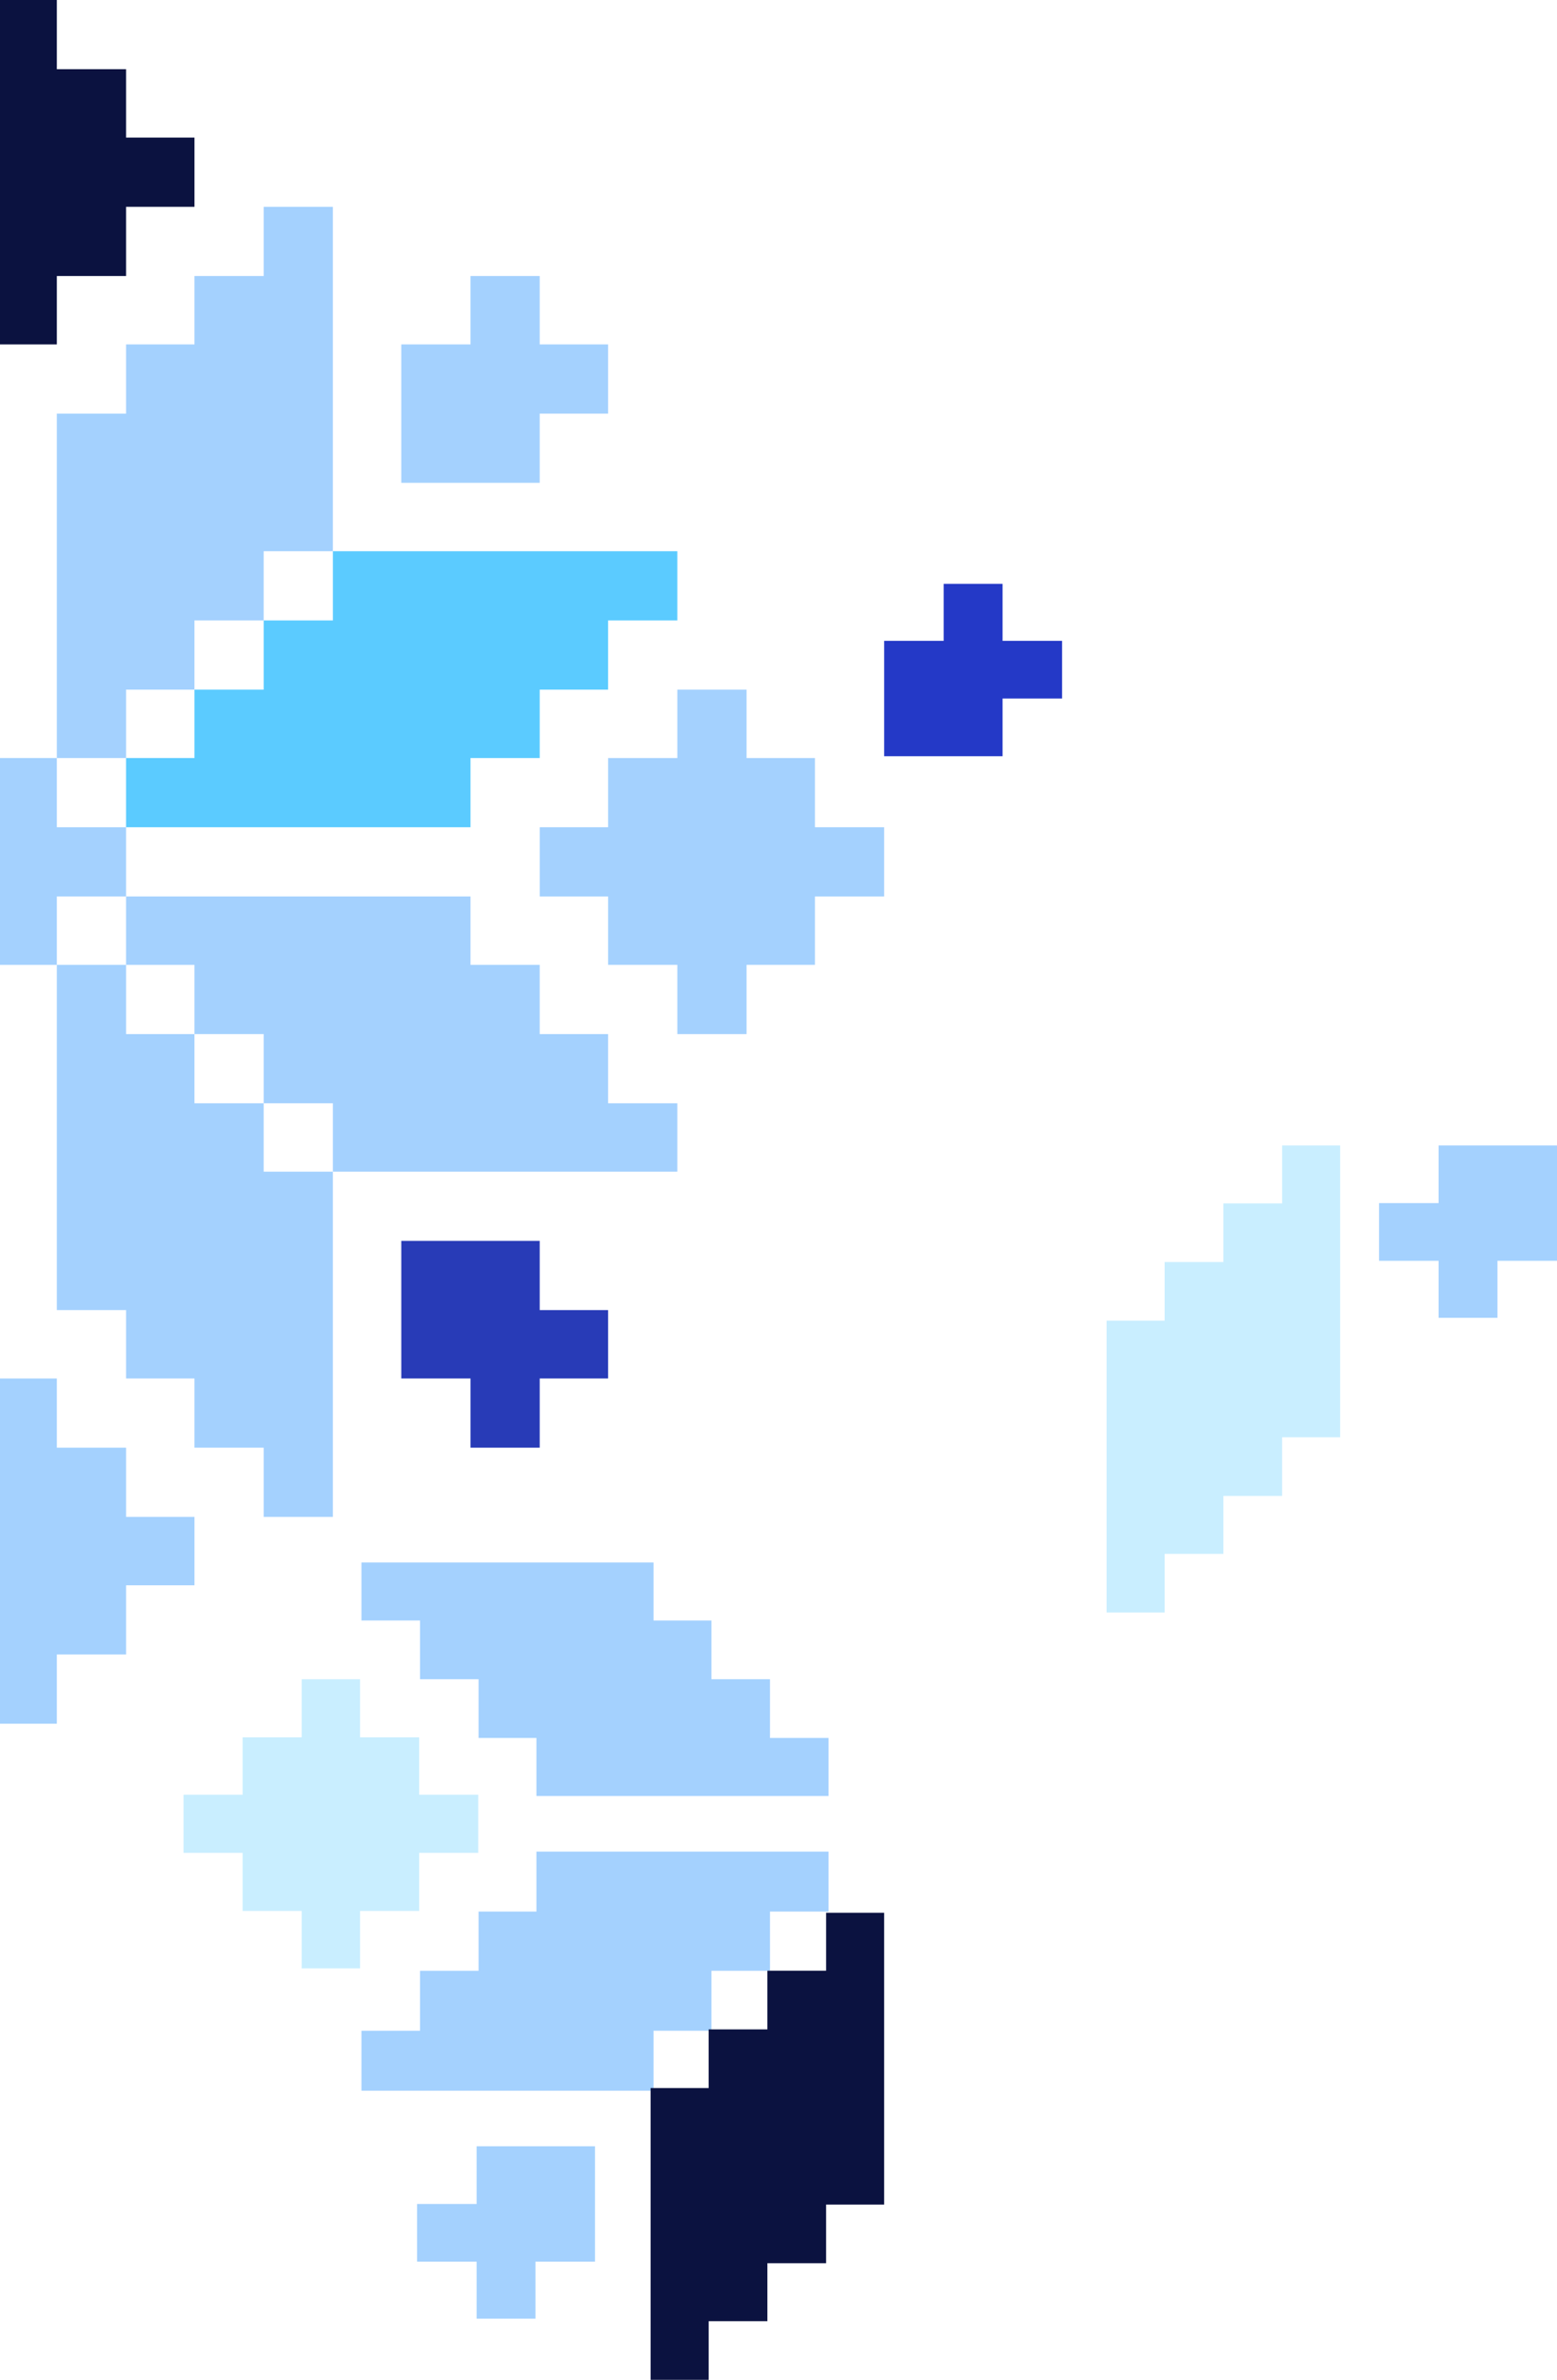 <?xml version="1.0" encoding="UTF-8"?> <svg xmlns="http://www.w3.org/2000/svg" width="203" height="310" viewBox="0 0 203 310" fill="none"><g clip-path="url(#clip0_2681_2190)"><path d="M34.378 80.819H25.354V89.834H16.437V98.743H7.413V89.834V80.819V71.804V62.895V53.879H16.437V44.864H25.354V35.955H34.378V26.94H43.402V35.955V44.864V53.879V62.895V71.804H34.378V80.819Z" fill="#A4D1FE"></path><path d="M16.437 134.698H25.354V143.714H34.378V152.623H43.402V161.638V170.653V179.563V188.578V197.593H34.378V188.578H25.354V179.563H16.437V170.653H7.413V161.638V152.623V143.714V134.698V125.683H16.437V134.698Z" fill="#A4D1FE"></path><path d="M25.354 98.743V89.834H34.378V80.819H43.402V71.804H52.32H61.344H70.368H79.286H88.31V80.819H79.286V89.834H70.368V98.743H61.344V107.759H52.32H43.402H34.378H25.354H16.436V98.743H25.354Z" fill="#5BCBFF"></path><path d="M-10.529 116.774V107.759H-1.611V98.743H7.413V107.759H16.436V116.774H7.413V125.683H-1.611V116.774H-10.529Z" fill="#A4D1FE"></path><path d="M70.368 62.895H61.344H52.32V53.879V44.864H61.344V35.955H70.368V44.864H79.286V53.879H70.368V62.895Z" fill="#A4D1FE"></path><path d="M70.368 161.638V170.653H79.286V179.563H70.368V188.578H61.344V179.563H52.32V170.653V161.638H61.344H70.368Z" fill="#283BB7"></path><path d="M34.378 143.714V134.698H25.354V125.683H16.436V116.774H25.354H34.378H43.402H52.32H61.344V125.683H70.368V134.698H79.286V143.714H88.31V152.623H79.286H70.368H61.344H52.32H43.402V143.714H34.378Z" fill="#A4D1FE"></path><path d="M88.31 134.698V125.683H79.286V116.774H70.368V107.759H79.286V98.743H88.31V89.834H97.334V98.743H106.251V107.759H115.275V116.774H106.251V125.683H97.334V134.698H88.31Z" fill="#A4D1FE"></path><path d="M-10.529 188.578H-1.611V179.563H7.413V188.578H16.437V197.593H25.355V206.502H16.437V215.517H7.413V224.533H-1.611V215.517H-10.529V206.502H-19.553V197.593H-10.529V188.578Z" fill="#A4D1FE"></path><path d="M16.437 35.955H7.413V44.864H-1.611V35.955H-10.529V26.94H-19.553V17.924H-10.529V9.015H-1.611V0H7.413V9.015H16.437V17.924H25.355V26.94H16.437V35.955Z" fill="#0B1240"></path></g><path d="M100.39 249.001L100.39 256.718L92.755 256.718L92.755 264.527L85.21 264.527L85.21 272.336L77.575 272.336L69.94 272.336L62.395 272.336L54.76 272.336L47.125 272.336L47.125 264.527L54.76 264.527L54.76 256.718L62.395 256.718L62.395 249.001L69.94 249.001L69.94 241.192L77.575 241.192L85.21 241.192L92.755 241.192L100.39 241.192L108.025 241.192L108.025 249.001L100.39 249.001Z" fill="#A4D1FE"></path><path d="M92.755 211.088L92.755 218.738L100.39 218.738L100.39 226.388L108.025 226.388L108.025 233.949L100.39 233.949L92.755 233.949L85.21 233.949L77.575 233.949L69.94 233.949L69.94 226.388L62.395 226.388L62.395 218.738L54.76 218.738L54.76 211.088L47.125 211.088L47.125 203.528L54.76 203.528L62.395 203.528L69.94 203.528L77.575 203.528L85.21 203.528L85.21 211.088L92.755 211.088Z" fill="#A4D1FE"></path><path d="M77.575 294.607L69.811 294.607L69.811 302.033L62.139 302.033L62.139 294.607L54.375 294.607L54.375 287.093L62.139 287.093L62.139 279.579L69.811 279.579L77.575 279.579L77.575 287.093L77.575 294.607Z" fill="#A4D1FE"></path><path d="M203 164.233L195.236 164.233L195.236 171.659L187.564 171.659L187.564 164.233L179.8 164.233L179.8 156.719L187.564 156.719L187.564 149.206L195.236 149.206L203 149.206L203 156.719L203 164.233Z" fill="#A4D1FE"></path><path d="M115.275 83.477L123.039 83.477L123.039 76.051L130.712 76.051L130.712 83.477L138.475 83.477L138.475 90.991L130.712 90.991L130.712 98.505L123.039 98.505L115.275 98.505L115.275 90.991L115.275 83.477Z" fill="#2439C7"></path><path d="M92.393 264.347L100.05 264.347L100.05 256.708L107.708 256.708L107.708 249.159L115.275 249.159L115.275 256.708L115.275 264.347L115.275 271.986L115.275 279.535L115.275 287.173L107.708 287.173L107.708 294.812L100.05 294.812L100.05 302.361L92.393 302.361L92.393 310L84.825 310L84.825 302.361L84.825 294.812L84.825 287.173L84.825 279.535L84.825 271.986L92.393 271.986L92.393 264.347Z" fill="#0B1240"></path><path d="M151.842 164.393L159.5 164.393L159.5 156.755L167.157 156.755L167.157 149.206L174.725 149.206L174.725 156.755L174.725 164.393L174.725 172.032L174.725 179.581L174.725 187.22L167.157 187.22L167.157 194.859L159.5 194.859L159.5 202.408L151.842 202.408L151.842 210.047L144.275 210.047L144.275 202.408L144.275 194.859L144.275 187.22L144.275 179.581L144.275 172.032L151.842 172.032L151.842 164.393Z" fill="#C9EEFF"></path><path d="M54.647 226.307L54.647 233.786L62.35 233.786L62.35 241.354L54.647 241.354L54.647 248.923L46.943 248.923L46.943 256.402L39.331 256.402L39.331 248.923L31.628 248.923L31.628 241.354L23.925 241.354L23.925 233.786L31.628 233.786L31.628 226.307L39.331 226.307L39.331 218.738L46.943 218.738L46.943 226.307L54.647 226.307Z" fill="#C9EEFF"></path><defs><clipPath id="clip0_2681_2190"><rect width="224.75" height="224.533" fill="white" transform="matrix(-1 0 0 1 115.275 0)"></rect></clipPath></defs></svg> 